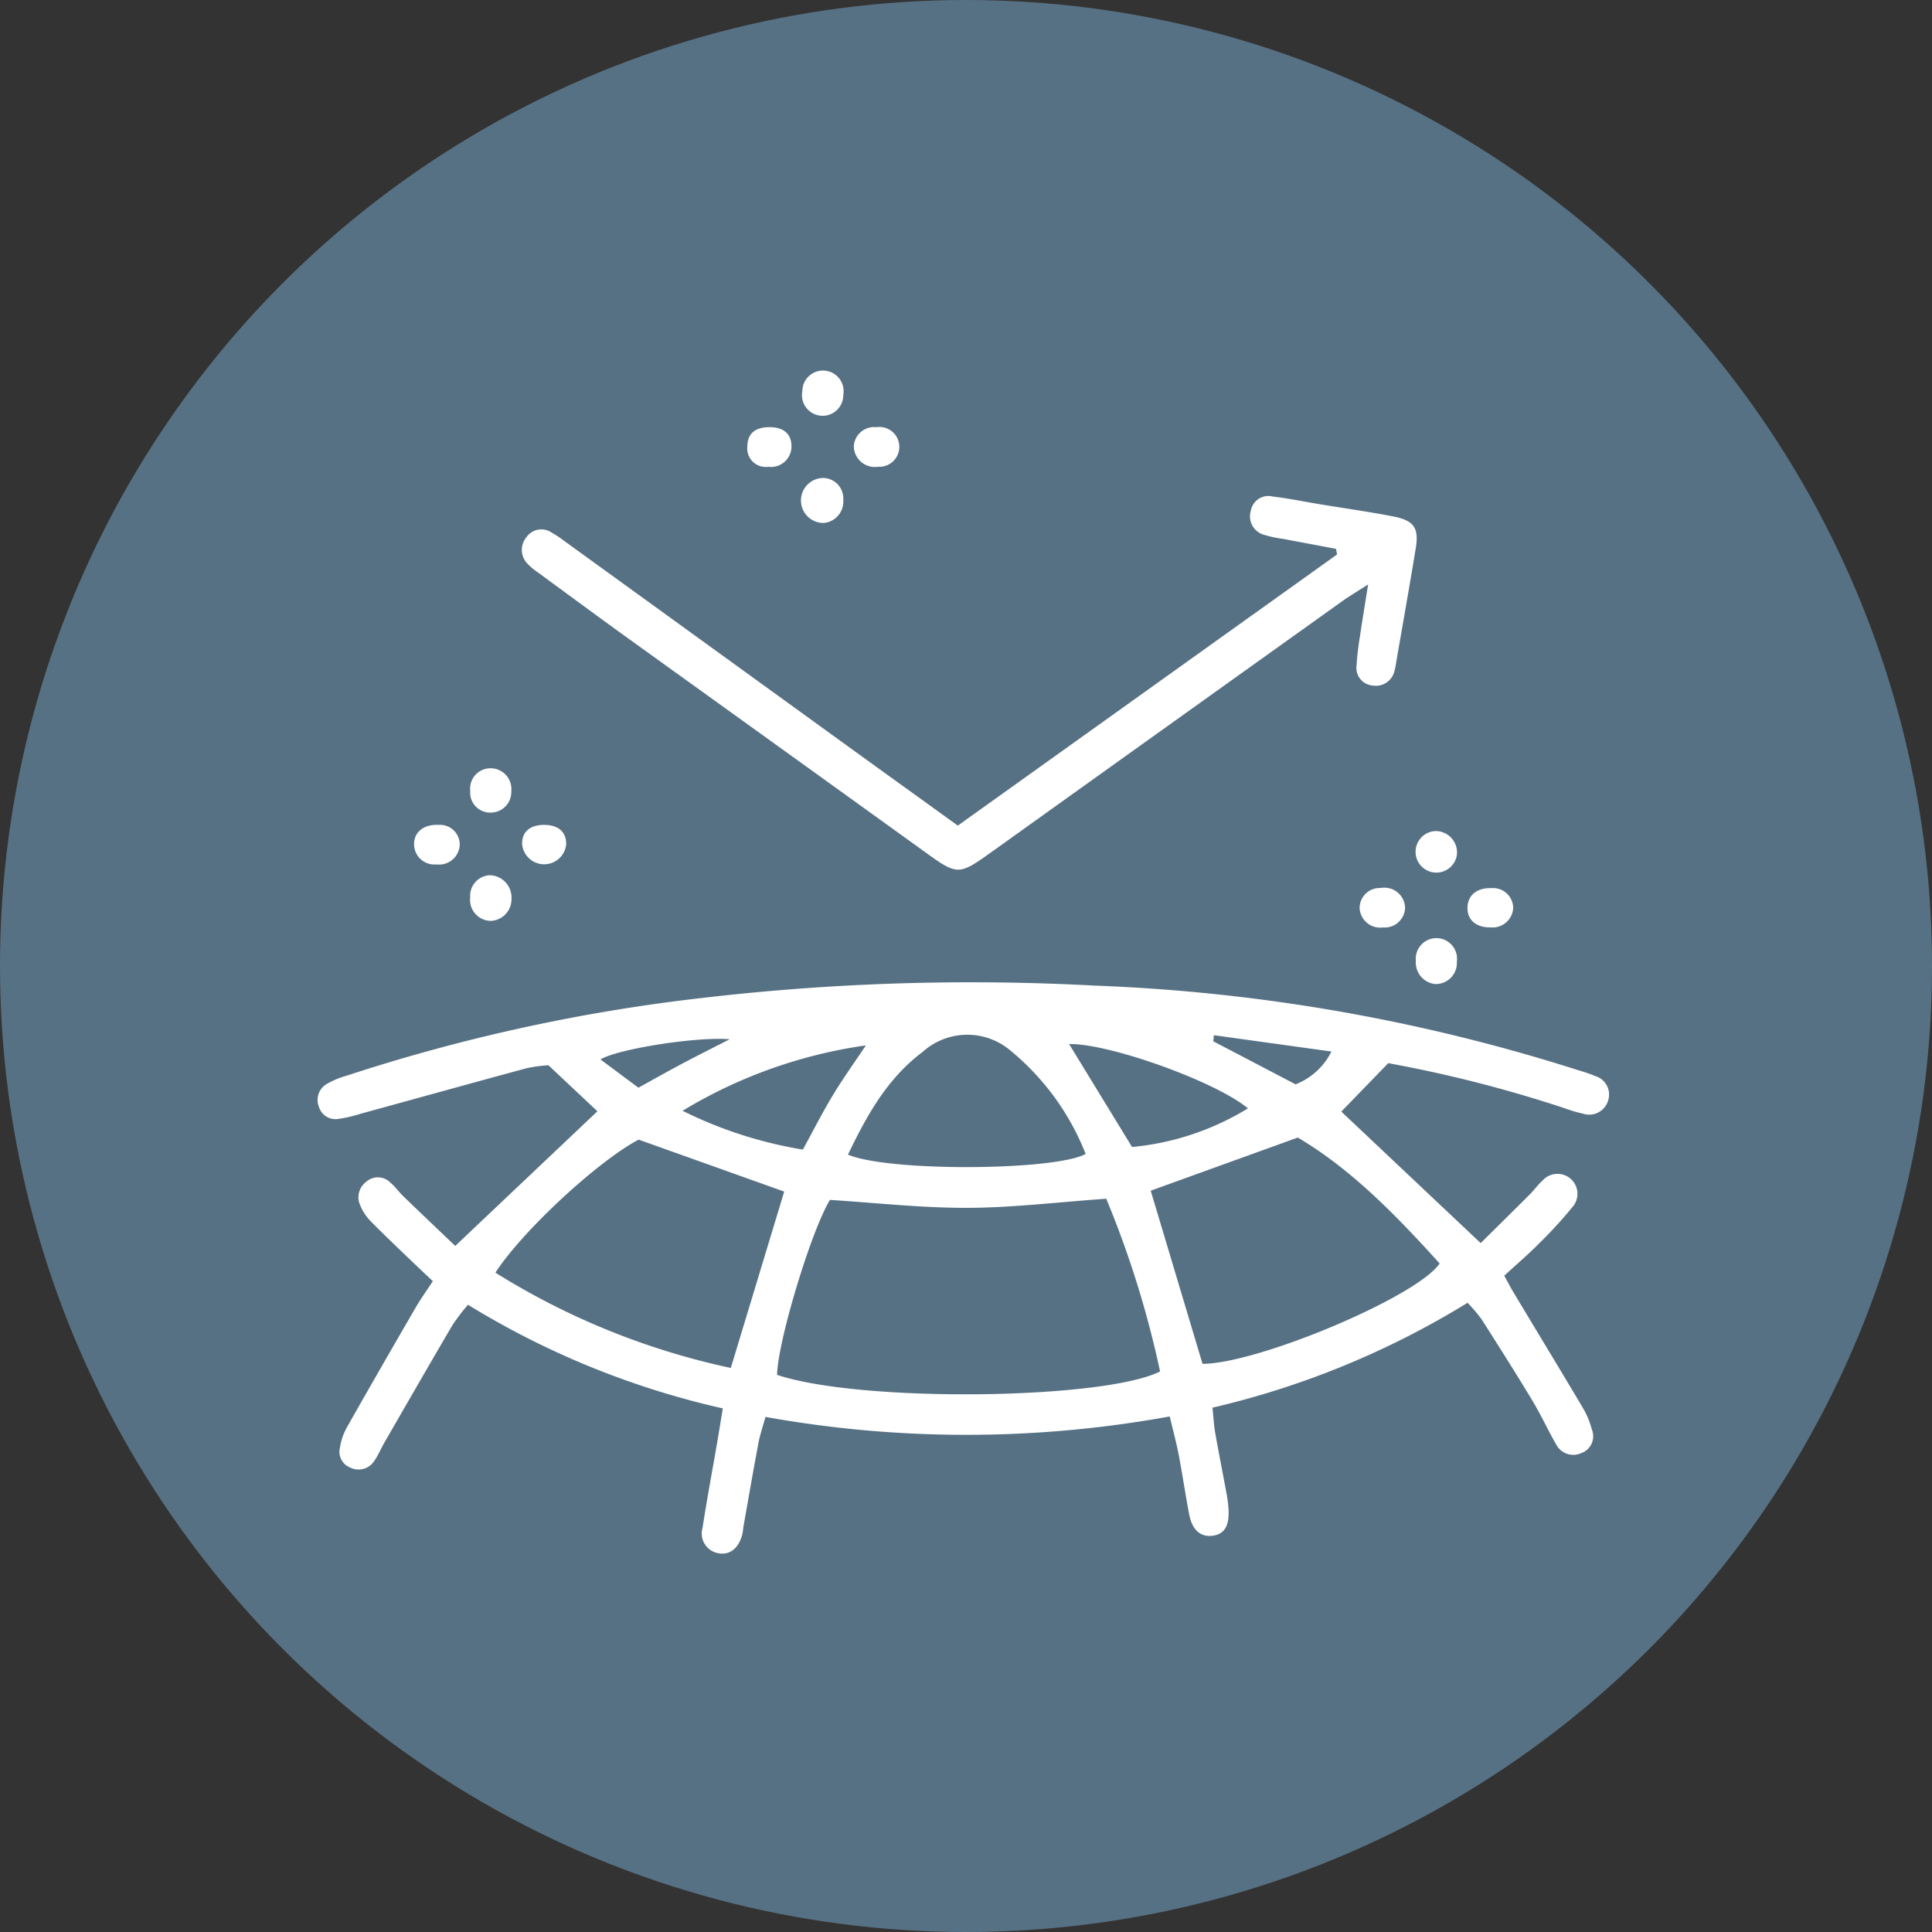 <svg xmlns="http://www.w3.org/2000/svg" width="146" height="146" viewBox="0 0 146 146">
  <rect x="0" y="0" width="146" height="146" fill="#333333" stroke="none"/>
  <g id="Groupe_3149" data-name="Groupe 3149" transform="translate(-887 -2696)">
    <circle id="Ellipse_164" data-name="Ellipse 164" cx="73" cy="73" r="73" transform="translate(887 2696)" fill="#577184"/>
    <g id="Groupe_3141" data-name="Groupe 3141" transform="translate(559.874 2484.209)">
      <path id="Tracé_2957" data-name="Tracé 2957" d="M439.02,323.275c1.242-1.231,2.484-2.452,3.716-3.685.341-.341.623-.746.982-1.063a1.508,1.508,0,0,1,2.265,1.99,34.527,34.527,0,0,1-2.564,2.8c-.8.81-1.675,1.555-2.618,2.422.254.459.464.867.7,1.261,1.739,2.9,3.495,5.785,5.218,8.691a6.151,6.151,0,0,1,.7,1.662,1.351,1.351,0,0,1-.8,1.792,1.451,1.451,0,0,1-1.886-.641c-.634-1.1-1.161-2.257-1.815-3.342-1.245-2.067-2.539-4.105-3.836-6.14a12.614,12.614,0,0,0-1.052-1.237,64.754,64.754,0,0,1-19.279,7.926c.078.737.106,1.324.207,1.9.273,1.546.579,3.085.864,4.627a9.647,9.647,0,0,1,.138,1.078c.088,1.313-.29,1.957-1.2,2.073s-1.543-.428-1.772-1.627c-.283-1.481-.5-2.976-.781-4.457-.178-.929-.428-1.844-.685-2.93a85.767,85.767,0,0,1-30.55.035c-.2.726-.41,1.333-.528,1.959-.392,2.076-.751,4.159-1.121,6.239-.042.238-.051.484-.112.716-.276,1.032-.952,1.548-1.794,1.388a1.51,1.51,0,0,1-1.2-1.915c.328-2.147.732-4.283,1.1-6.424.141-.817.271-1.636.431-2.606a63.315,63.315,0,0,1-19.258-7.833,15.869,15.869,0,0,0-1.153,1.507c-1.741,2.966-3.454,5.947-5.173,8.926-.271.469-.474.984-.789,1.421a1.409,1.409,0,0,1-1.788.447,1.272,1.272,0,0,1-.774-1.485,4.554,4.554,0,0,1,.517-1.529c1.72-3.046,3.468-6.076,5.222-9.1.36-.621.784-1.206,1.283-1.969-.55-.521-1.062-1-1.566-1.484-1.043-1-2.1-2-3.114-3.029a3.783,3.783,0,0,1-.8-1.2,1.455,1.455,0,0,1,.445-1.795,1.316,1.316,0,0,1,1.815.051c.369.3.648.713.995,1.047,1.332,1.285,2.676,2.56,3.918,3.746l10.744-10.174-3.7-3.477a11.273,11.273,0,0,0-1.63.217c-4.193,1.134-8.377,2.3-12.566,3.446a10.026,10.026,0,0,1-1.752.4,1.305,1.305,0,0,1-1.4-.929,1.391,1.391,0,0,1,.615-1.732,6.575,6.575,0,0,1,1.5-.621,135.363,135.363,0,0,1,26.843-5.867,174.811,174.811,0,0,1,29.658-.935,136.881,136.881,0,0,1,36.639,6.421,10.882,10.882,0,0,1,1.2.415,1.458,1.458,0,0,1,.962,1.878,1.488,1.488,0,0,1-1.891.963,10.474,10.474,0,0,1-1.388-.41,98.85,98.85,0,0,0-13.326-3.406l-3.549,3.66Zm-53.17,9.958c6.336,2.114,24.687,1.877,28.942-.257a74.758,74.758,0,0,0-4.067-13.054c-3.664.257-7.084.679-10.506.689-3.474.01-6.95-.386-10.373-.6C388.432,322.316,385.891,330.725,385.85,333.233ZM418,332.4c4.15-.005,16.211-5.056,17.92-7.585-3.288-3.64-6.71-7.155-10.722-9.516l-11.113,4.015Zm-53.435-6.89a55.348,55.348,0,0,0,17.788,7.2l4.035-13.328-11-3.926C372.369,317.042,366.668,322.277,364.564,325.505Zm26.643-8.917c3.137,1.313,15.692,1.207,17.959-.056a19.2,19.2,0,0,0-5.667-7.8,5.044,5.044,0,0,0-6.656.095C394.206,310.809,392.651,313.573,391.207,316.589Zm16.712-8.356,4.753,7.775a20.353,20.353,0,0,0,8.759-2.918C419,311.066,410.971,308.185,407.919,308.232ZM387.8,316.207c.809-1.478,1.485-2.819,2.26-4.1s1.661-2.518,2.5-3.773a36.659,36.659,0,0,0-13.852,4.941A31.9,31.9,0,0,0,387.8,316.207Zm-12.429-4.676c1.243-.684,2.286-1.274,3.345-1.835,1.079-.573,2.173-1.119,3.551-1.825-2.5-.213-8.482.738-9.765,1.525Zm43.486-3.966-.042.462,6.219,3.251a5.091,5.091,0,0,0,2.707-2.481Z" transform="translate(0 -17.544)" fill="#fff"/>
      <path id="Tracé_2958" data-name="Tracé 2958" d="M405.362,277.791,434.024,257.3l-.083-.426q-2-.374-3.994-.75a9.519,9.519,0,0,1-1.414-.3,1.449,1.449,0,0,1-1.022-1.848,1.343,1.343,0,0,1,1.649-1.053c1.2.141,2.382.387,3.573.584,1.846.305,3.7.563,5.536.921,1.569.307,1.946.862,1.7,2.4-.467,2.859-.977,5.712-1.47,8.566a5.521,5.521,0,0,1-.138.71,1.445,1.445,0,0,1-1.655,1.1,1.339,1.339,0,0,1-1.209-1.543,21.583,21.583,0,0,1,.251-2.153c.174-1.177.37-2.351.623-3.944-.874.564-1.422.885-1.936,1.253q-13.19,9.424-26.373,18.86c-2.686,1.923-2.676,1.915-5.309.017q-11.167-8.047-22.344-16.082c-2.252-1.624-4.487-3.274-6.725-4.916a5,5,0,0,1-.834-.69,1.492,1.492,0,0,1-.1-1.993,1.377,1.377,0,0,1,1.932-.358,7.418,7.418,0,0,1,.905.6q10.785,7.805,21.567,15.613C399.833,273.807,402.524,275.743,405.362,277.791Z" transform="translate(-5.855 -3.609)" fill="#fff"/>
      <path id="Tracé_2959" data-name="Tracé 2959" d="M467.149,287.8a1.621,1.621,0,0,1,1.564,1.815,1.57,1.57,0,1,1-1.564-1.815Z" transform="translate(-31.492 -13.207)" fill="#fff"/>
      <path id="Tracé_2960" data-name="Tracé 2960" d="M468.709,300.708a1.59,1.59,0,0,1-1.652,1.714,1.633,1.633,0,0,1-1.443-1.75,1.56,1.56,0,1,1,3.1.036Z" transform="translate(-31.492 -16.269)" fill="#fff"/>
      <path id="Tracé_2961" data-name="Tracé 2961" d="M367.034,294.075a1.559,1.559,0,0,1,1.5-1.674,1.685,1.685,0,0,1,1.62,1.78,1.633,1.633,0,0,1-1.535,1.67A1.586,1.586,0,0,1,367.034,294.075Z" transform="translate(-4.376 -14.471)" fill="#fff"/>
      <path id="Tracé_2962" data-name="Tracé 2962" d="M404.749,241.631a1.561,1.561,0,1,1-3.093-.278,1.559,1.559,0,1,1,3.093.278Z" transform="translate(-13.897 0)" fill="#fff"/>
      <path id="Tracé_2963" data-name="Tracé 2963" d="M404.746,252.65a1.624,1.624,0,0,1-1.465,1.743,1.7,1.7,0,0,1-.062-3.4A1.543,1.543,0,0,1,404.746,252.65Z" transform="translate(-13.896 -3.082)" fill="#fff"/>
      <path id="Tracé_2964" data-name="Tracé 2964" d="M367.04,282.966a1.535,1.535,0,0,1,1.463-1.71,1.573,1.573,0,0,1,1.638,1.734,1.554,1.554,0,0,1-1.575,1.615A1.507,1.507,0,0,1,367.04,282.966Z" transform="translate(-4.377 -11.406)" fill="#fff"/>
      <path id="Tracé_2965" data-name="Tracé 2965" d="M362.863,290.141a1.528,1.528,0,0,1-1.677-1.506c-.025-.932.737-1.539,1.857-1.48a1.487,1.487,0,0,1,1.587,1.573A1.561,1.561,0,0,1,362.863,290.141Z" transform="translate(-2.767 -13.028)" fill="#fff"/>
      <path id="Tracé_2966" data-name="Tracé 2966" d="M472.737,296.715c-1.047.014-1.717-.526-1.741-1.4-.027-.983.662-1.591,1.774-1.567a1.53,1.53,0,0,1,1.681,1.492A1.564,1.564,0,0,1,472.737,296.715Z" transform="translate(-32.973 -14.841)" fill="#fff"/>
      <path id="Tracé_2967" data-name="Tracé 2967" d="M397.508,248.69a1.4,1.4,0,0,1-1.585-1.523c.011-.964.56-1.459,1.635-1.472s1.68.478,1.7,1.4A1.548,1.548,0,0,1,397.508,248.69Z" transform="translate(-12.322 -1.624)" fill="#fff"/>
      <path id="Tracé_2968" data-name="Tracé 2968" d="M408.726,245.7a1.505,1.505,0,1,1,.135,2.989,1.587,1.587,0,0,1-1.836-1.527A1.532,1.532,0,0,1,408.726,245.7Z" transform="translate(-15.376 -1.627)" fill="#fff"/>
      <path id="Tracé_2969" data-name="Tracé 2969" d="M461.521,296.716a1.561,1.561,0,0,1-1.766-1.4,1.512,1.512,0,0,1,1.577-1.579,1.568,1.568,0,0,1,1.855,1.48A1.538,1.538,0,0,1,461.521,296.716Z" transform="translate(-29.88 -14.839)" fill="#fff"/>
      <path id="Tracé_2970" data-name="Tracé 2970" d="M374.122,287.158c1.069,0,1.675.544,1.653,1.476a1.671,1.671,0,0,1-3.327-.026C372.434,287.679,373.039,287.156,374.122,287.158Z" transform="translate(-5.865 -13.03)" fill="#fff"/>
    </g>
  </g>
</svg>

